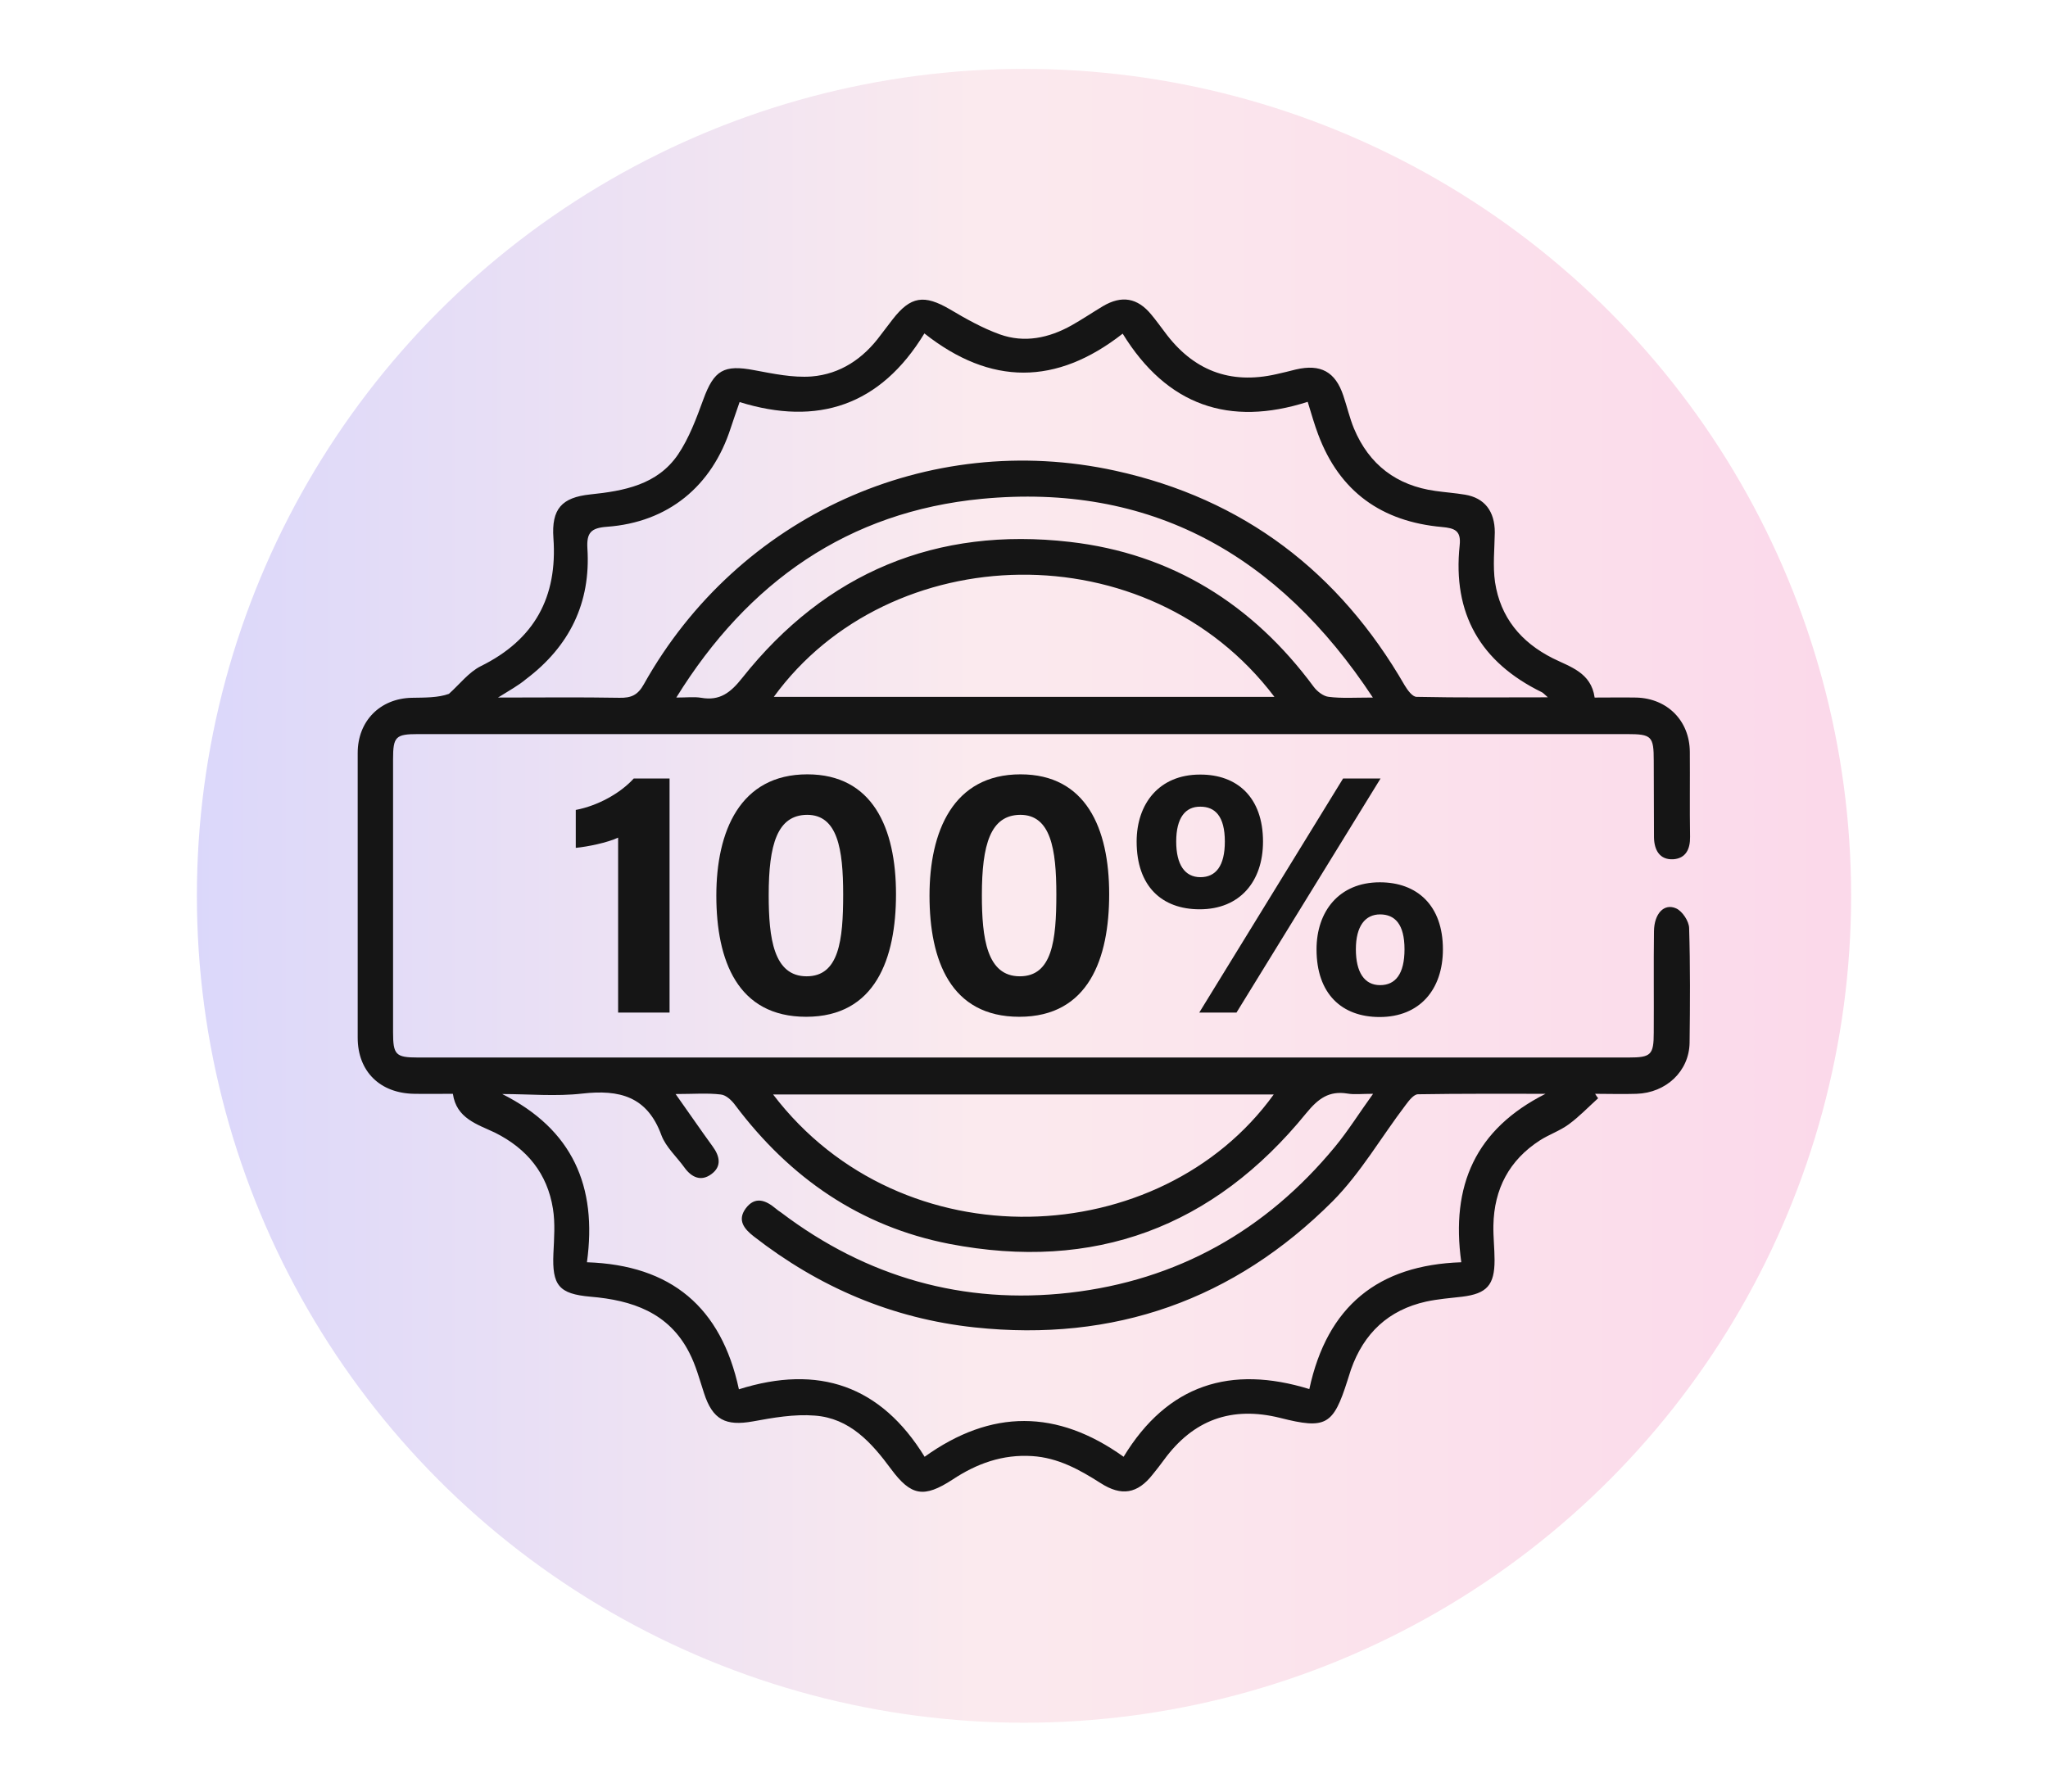 <svg xml:space="preserve" style="enable-background:new 0 0 88 77;" viewBox="0 0 88 77" y="0px" x="0px" xmlns:xlink="http://www.w3.org/1999/xlink" xmlns="http://www.w3.org/2000/svg" id="Layer_1" version="1.1">
<style type="text/css">
	.st0{opacity:0.4;fill:url(#SVGID_1_);}
	.st1{fill:#151515;}
</style>
<linearGradient y2="38.5" x2="79.543" y1="38.5" x1="8.457" gradientUnits="userSpaceOnUse" id="SVGID_1_">
	<stop style="stop-color:#A59CF3" offset="0"></stop>
	<stop style="stop-color:#F5CAD4" offset="0.47"></stop>
	<stop style="stop-color:#F59FCB" offset="1"></stop>
</linearGradient>
<circle r="35.54" cy="38.5" cx="44" class="st0"></circle>
<g>
	<path d="M19.46,47.01c-0.57,0-1.12,0.01-1.66,0c-1.47-0.02-2.43-0.96-2.43-2.41c0-4.08,0-8.16,0-12.24
		c0-1.37,0.96-2.34,2.32-2.37c0.57-0.01,1.14,0,1.6-0.17c0.45-0.4,0.85-0.93,1.37-1.19c2.31-1.14,3.3-2.97,3.12-5.5
		c-0.09-1.26,0.36-1.75,1.58-1.88c1.45-0.15,2.88-0.41,3.77-1.71c0.48-0.71,0.79-1.55,1.09-2.37c0.46-1.26,0.88-1.51,2.19-1.26
		c0.81,0.15,1.65,0.33,2.46,0.27c1.24-0.1,2.23-0.77,2.97-1.78c0.17-0.23,0.35-0.45,0.52-0.68c0.77-0.99,1.35-1.07,2.45-0.43
		c0.69,0.41,1.4,0.81,2.15,1.08c1.06,0.38,2.11,0.16,3.09-0.39c0.46-0.26,0.89-0.55,1.34-0.82c0.81-0.48,1.49-0.36,2.08,0.36
		c0.2,0.24,0.38,0.49,0.57,0.74c1.21,1.65,2.8,2.28,4.81,1.82c0.28-0.06,0.55-0.13,0.83-0.2c1.07-0.25,1.7,0.1,2.04,1.12
		c0.16,0.47,0.27,0.96,0.46,1.42c0.65,1.55,1.83,2.45,3.5,2.68c0.42,0.06,0.85,0.09,1.27,0.16c0.84,0.14,1.28,0.71,1.28,1.62
		c-0.01,0.71-0.09,1.44,0.01,2.14c0.23,1.51,1.11,2.58,2.48,3.27c0.74,0.37,1.65,0.61,1.8,1.69c0.61,0,1.21-0.01,1.8,0
		c1.33,0.04,2.28,1,2.29,2.33c0.01,1.22-0.01,2.43,0.01,3.65c0.01,0.53-0.18,0.93-0.72,0.97c-0.59,0.03-0.82-0.4-0.83-0.94
		c-0.01-1.1,0-2.19-0.01-3.29c0-1.06-0.09-1.15-1.15-1.15c-13.14,0-26.29,0-39.43,0c-4.17,0-8.35,0-12.52,0
		c-0.96,0-1.07,0.11-1.07,1.08c0,3.91,0,7.82,0,11.73c0,0.97,0.11,1.09,1.06,1.09c17.34,0,34.69,0,52.03,0
		c0.96,0,1.08-0.11,1.08-1.07c0.01-1.45-0.01-2.91,0.01-4.36c0.01-0.75,0.43-1.21,0.95-0.98c0.27,0.12,0.55,0.55,0.56,0.84
		c0.05,1.64,0.04,3.29,0.02,4.94c-0.02,1.22-1.01,2.15-2.28,2.19c-0.59,0.02-1.19,0-1.78,0c0.04,0.06,0.08,0.13,0.13,0.19
		c-0.42,0.38-0.81,0.79-1.26,1.12c-0.38,0.28-0.85,0.44-1.24,0.69c-1.32,0.85-1.97,2.09-2,3.65c-0.01,0.5,0.05,1,0.05,1.5
		c0,1.07-0.33,1.44-1.39,1.57c-0.52,0.06-1.04,0.1-1.55,0.21c-1.62,0.36-2.68,1.36-3.23,2.92c-0.05,0.16-0.1,0.32-0.15,0.47
		c-0.61,1.92-0.92,2.11-2.89,1.61c-2.09-0.52-3.74,0.08-5,1.81c-0.15,0.21-0.32,0.42-0.48,0.62c-0.65,0.83-1.34,0.95-2.24,0.37
		c-0.91-0.58-1.83-1.09-2.94-1.16c-1.27-0.08-2.38,0.32-3.42,1.01c-1.23,0.8-1.78,0.71-2.64-0.45c-0.84-1.14-1.78-2.19-3.28-2.3
		c-0.88-0.07-1.79,0.09-2.66,0.25c-1.17,0.21-1.73-0.07-2.1-1.22c-0.19-0.58-0.35-1.19-0.63-1.73c-0.88-1.73-2.46-2.26-4.25-2.41
		c-1.36-0.12-1.65-0.49-1.59-1.86c0.03-0.64,0.08-1.3-0.02-1.92c-0.24-1.51-1.11-2.58-2.49-3.27
		C20.51,48.32,19.61,48.07,19.46,47.01z M66.41,47.01c-1.83,0-3.66-0.01-5.48,0.02c-0.18,0-0.39,0.27-0.53,0.46
		c-1.05,1.38-1.93,2.92-3.14,4.14c-4.24,4.24-9.39,6.06-15.38,5.42c-3.55-0.38-6.69-1.73-9.49-3.91c-0.41-0.32-0.72-0.69-0.35-1.2
		c0.4-0.54,0.86-0.36,1.29,0c0.07,0.06,0.15,0.12,0.23,0.17c3.68,2.79,7.84,3.97,12.4,3.45c4.62-0.53,8.43-2.67,11.4-6.27
		c0.57-0.69,1.04-1.45,1.64-2.28c-0.49,0-0.8,0.04-1.1-0.01c-0.8-0.13-1.26,0.22-1.77,0.84c-3.99,4.91-9.12,6.82-15.34,5.62
		c-3.84-0.75-6.85-2.84-9.19-5.95c-0.15-0.21-0.4-0.45-0.63-0.47c-0.58-0.07-1.17-0.02-1.94-0.02c0.59,0.83,1.08,1.55,1.59,2.25
		c0.31,0.42,0.4,0.86-0.05,1.19c-0.44,0.33-0.85,0.15-1.16-0.28c-0.33-0.46-0.8-0.88-0.99-1.39c-0.61-1.67-1.8-1.97-3.4-1.79
		c-1.13,0.13-2.29,0.02-3.44,0.02c3.02,1.52,4.09,3.96,3.64,7.23c3.62,0.12,5.77,1.93,6.53,5.46c3.42-1.08,6.1-0.16,7.98,2.9
		c2.87-2.06,5.7-2.04,8.55,0c1.89-3.11,4.6-3.95,7.98-2.91c0.77-3.57,2.96-5.33,6.53-5.45C62.33,50.95,63.4,48.53,66.41,47.01z
		 M21.4,29.98c1.86,0,3.54-0.02,5.22,0.01c0.51,0.01,0.79-0.12,1.05-0.59c4.05-7.23,12.21-10.93,20.25-9.17
		c5.52,1.21,9.63,4.36,12.44,9.23c0.12,0.2,0.33,0.49,0.51,0.49c1.84,0.04,3.69,0.02,5.64,0.02c-0.16-0.14-0.2-0.19-0.26-0.22
		c-2.64-1.29-3.84-3.38-3.53-6.31c0.07-0.64-0.22-0.74-0.76-0.79c-2.58-0.23-4.4-1.51-5.32-3.98c-0.16-0.42-0.28-0.85-0.45-1.4
		c-3.37,1.08-6.05,0.16-7.95-2.93c-2.85,2.23-5.67,2.24-8.52-0.01c-1.89,3.11-4.59,3.99-7.94,2.95c-0.15,0.44-0.27,0.77-0.38,1.11
		c-0.81,2.52-2.7,4.06-5.32,4.25c-0.68,0.05-0.88,0.25-0.84,0.93c0.15,2.34-0.77,4.21-2.64,5.62C22.28,29.46,21.91,29.66,21.4,29.98
		z M54.76,29.95c-5.43-7.18-16.55-6.82-21.51,0C40.42,29.95,47.55,29.95,54.76,29.95z M33.22,47.04c5.54,7.27,16.65,6.74,21.51,0
		C47.57,47.04,40.43,47.04,33.22,47.04z M58.99,29.98c-4.07-6.18-9.59-9.23-16.81-8.54c-5.72,0.55-10.04,3.56-13.12,8.54
		c0.46,0,0.77-0.04,1.07,0.01c0.8,0.14,1.26-0.22,1.76-0.85c3.6-4.54,8.36-6.51,14.08-5.85c4.37,0.5,7.86,2.68,10.48,6.23
		c0.15,0.2,0.42,0.41,0.65,0.43C57.65,30.02,58.22,29.98,58.99,29.98z" class="st1"></path>
	<g>
		<path d="M26.56,43.52V36c-0.47,0.22-1.31,0.39-1.82,0.44v-1.63c0.95-0.18,1.92-0.72,2.49-1.35h1.54v10.06H26.56z" class="st1"></path>
		<path d="M38.5,38.43c0,2.76-0.88,5.27-3.86,5.27c-2.95,0-3.86-2.42-3.86-5.21c0-2.75,1.01-5.21,3.91-5.21
			C37.49,33.28,38.5,35.58,38.5,38.43z M33.03,38.47c0,1.85,0.21,3.49,1.63,3.49c1.39,0,1.57-1.54,1.57-3.52
			c0-1.95-0.24-3.42-1.55-3.42C33.4,35.03,33.03,36.29,33.03,38.47z" class="st1"></path>
		<path d="M47.66,38.43c0,2.76-0.88,5.27-3.86,5.27c-2.95,0-3.86-2.42-3.86-5.21c0-2.75,1.01-5.21,3.91-5.21
			C46.65,33.28,47.66,35.58,47.66,38.43z M42.19,38.47c0,1.85,0.21,3.49,1.63,3.49c1.39,0,1.57-1.54,1.57-3.52
			c0-1.95-0.24-3.42-1.55-3.42C42.56,35.03,42.19,36.29,42.19,38.47z" class="st1"></path>
		<path d="M54.27,36.17c0,1.72-1,2.91-2.72,2.91c-1.63,0-2.71-0.99-2.71-2.91c0-1.62,0.96-2.88,2.72-2.88
			C53.16,33.28,54.27,34.27,54.27,36.17z M50.54,36.17c0,0.99,0.37,1.53,1.04,1.53c0.66,0,1.05-0.48,1.05-1.53
			c0-1.09-0.42-1.5-1.05-1.5C50.94,34.66,50.54,35.14,50.54,36.17z M51.53,43.52l6.18-10.06h1.61l-6.19,10.06H51.53z M62,40.8
			c0,1.72-0.99,2.91-2.72,2.91c-1.63,0-2.71-1-2.71-2.91c0-1.62,0.96-2.88,2.72-2.88C60.89,37.92,62,38.91,62,40.8z M58.26,40.8
			c0,0.99,0.37,1.54,1.04,1.54c0.66,0,1.05-0.48,1.05-1.54c0-1.09-0.42-1.5-1.05-1.5C58.67,39.3,58.26,39.79,58.26,40.8z" class="st1"></path>
	</g>
</g>
</svg>
